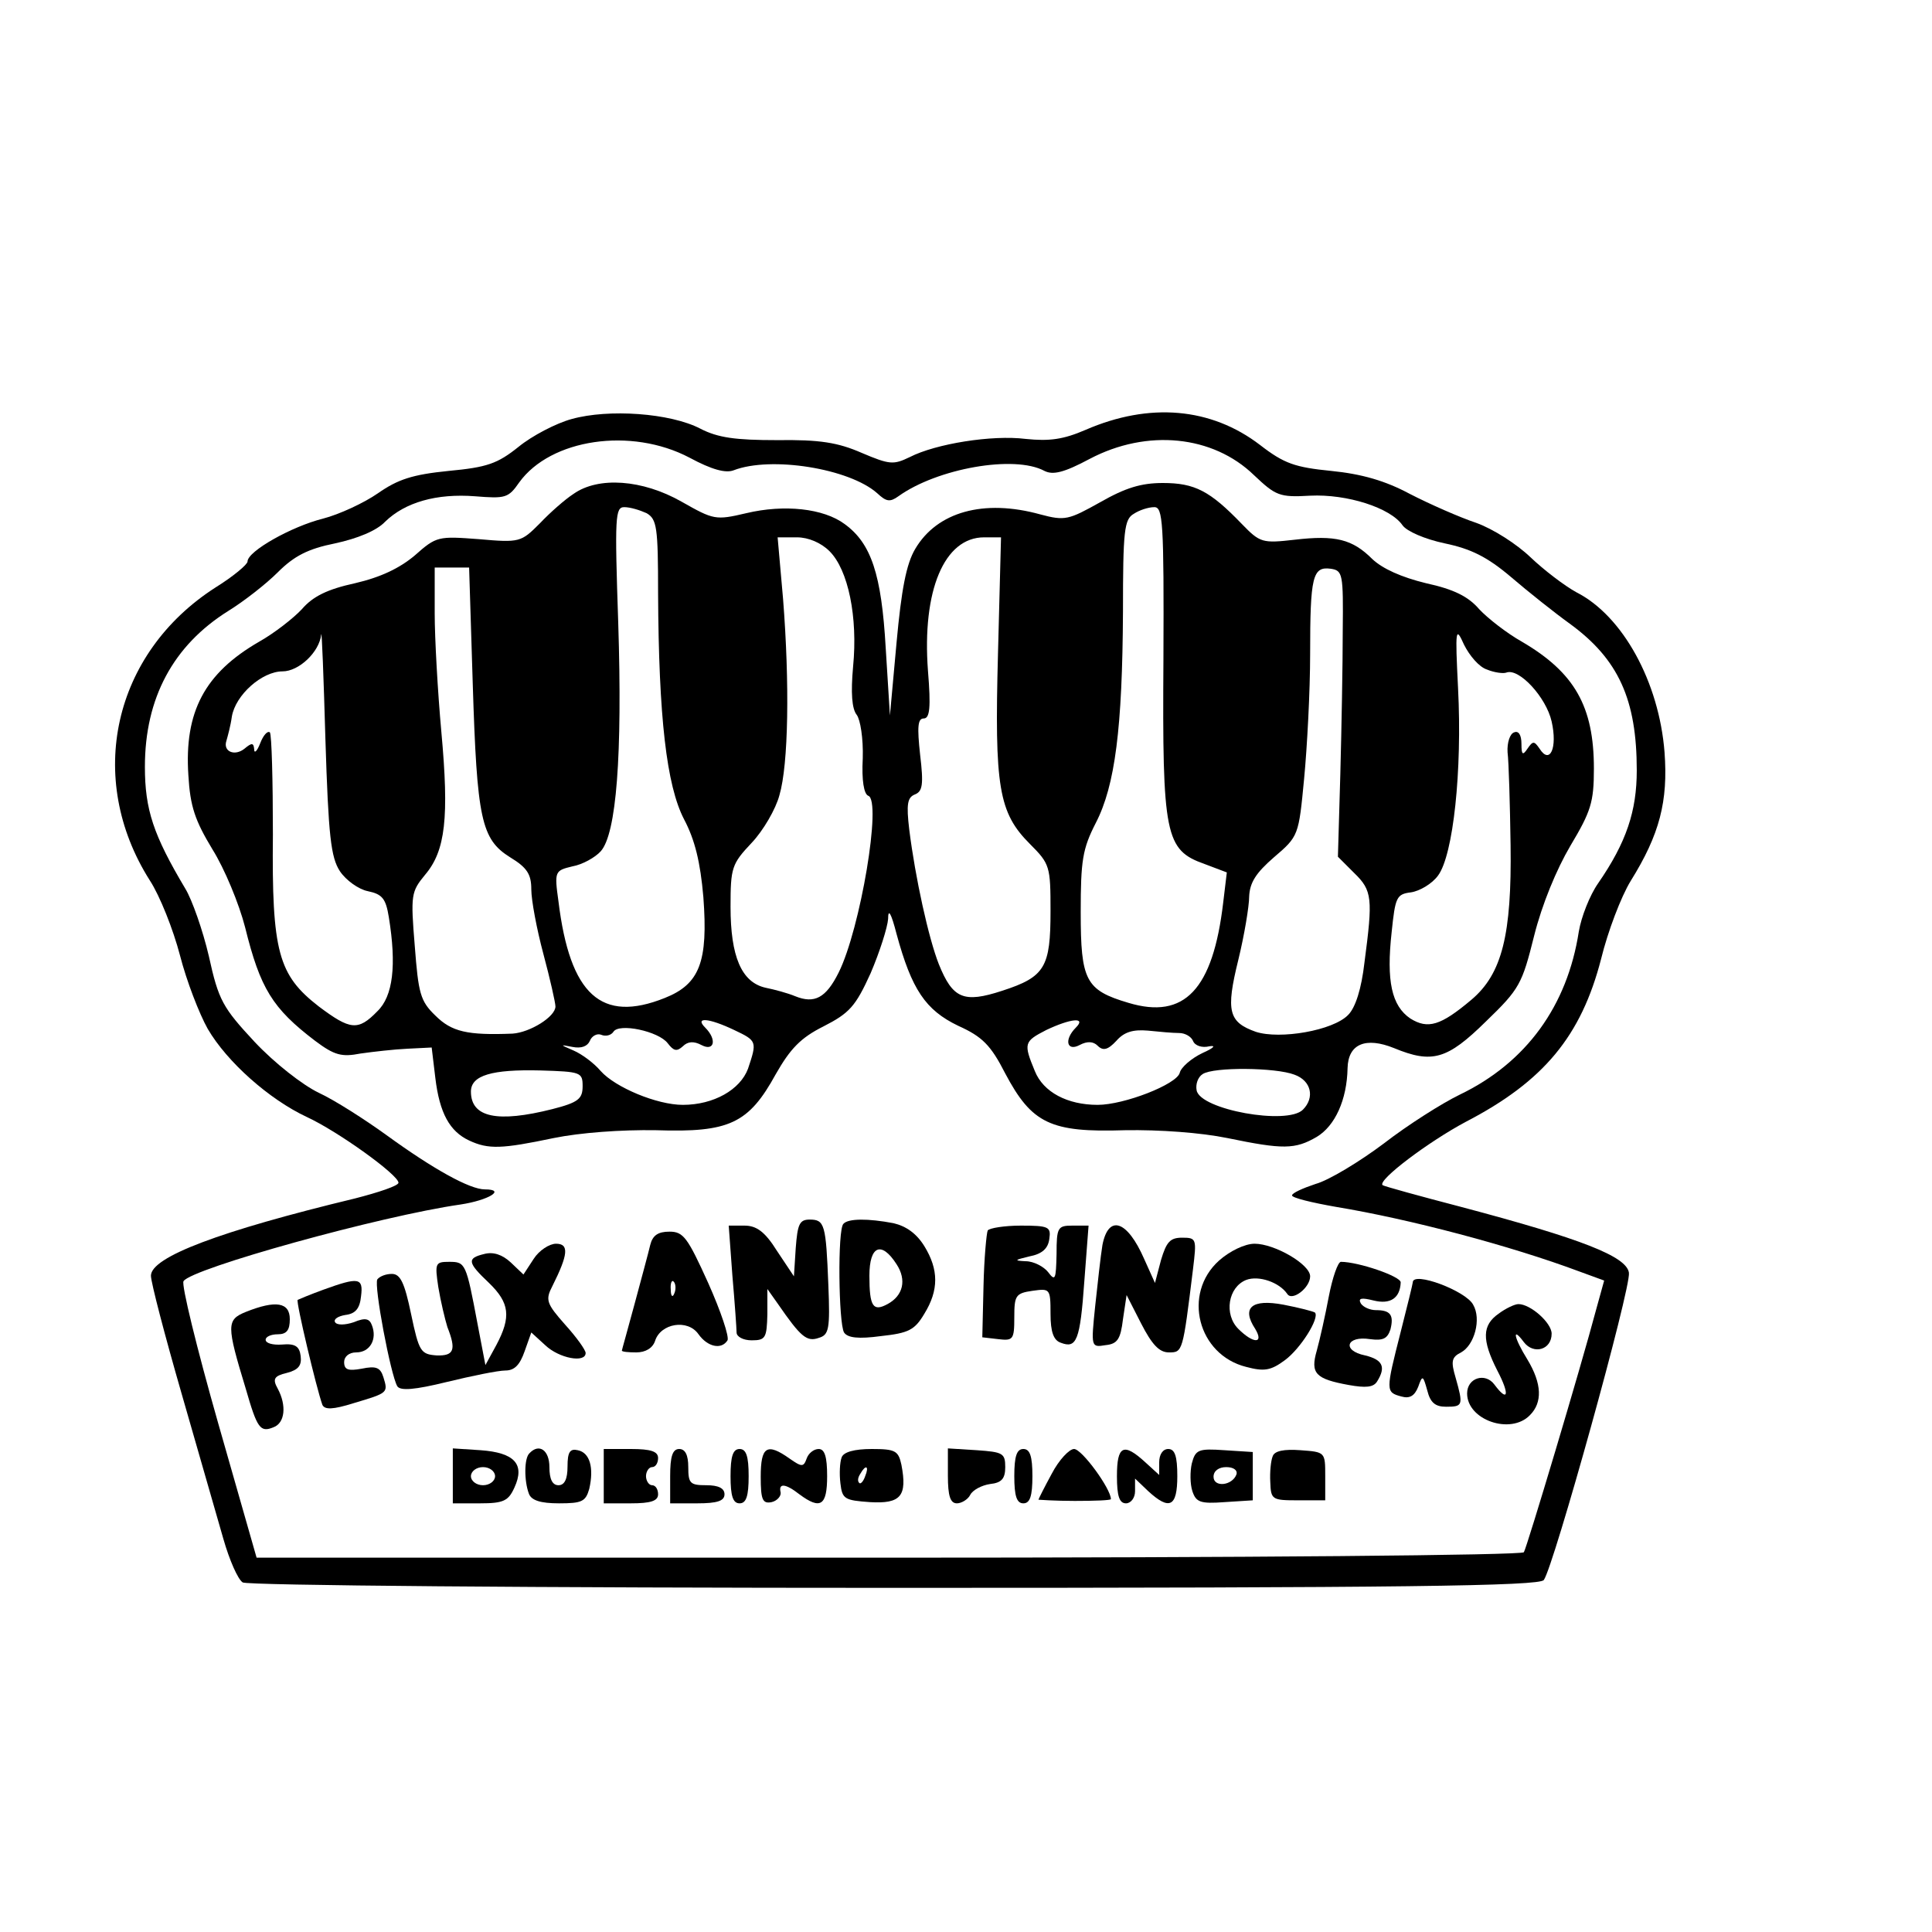 <?xml version="1.0" standalone="no"?>
<!DOCTYPE svg PUBLIC "-//W3C//DTD SVG 20010904//EN"
 "http://www.w3.org/TR/2001/REC-SVG-20010904/DTD/svg10.dtd">
<svg version="1.0" xmlns="http://www.w3.org/2000/svg"
 width="16pt" height="16pt" viewBox="0 0 16 16"
 preserveAspectRatio="xMidYMid meet">
<g transform="translate(0,16) scale(0.005,-0.005)"
fill="#000000" stroke="none">
<path d="M947 2506 c-26 -7 -66 -28 -88 -46 -35 -28 -52 -34 -116 -40 -60 -6
-84 -14 -117 -37 -23 -16 -64 -35 -91 -42 -52 -13 -125 -54 -125 -71 0 -5 -24
-25 -53 -43 -170 -109 -216 -316 -109 -485 17 -26 39 -82 50 -124 11 -43 32
-97 46 -122 32 -55 102 -117 164 -146 52 -24 152 -96 152 -109 0 -5 -33 -16
-72 -26 -224 -54 -338 -97 -338 -128 0 -11 23 -99 51 -196 28 -97 59 -205 69
-240 10 -35 24 -67 32 -72 7 -5 493 -9 1079 -9 842 0 1069 3 1076 13 16 21
145 485 141 509 -4 27 -78 56 -278 109 -69 18 -127 34 -130 36 -9 8 76 72 138
105 129 67 191 142 224 270 11 45 33 103 49 129 48 77 62 132 56 213 -9 116
-69 226 -146 265 -20 11 -54 37 -76 58 -23 22 -62 47 -90 57 -27 9 -77 31
-110 48 -41 22 -80 33 -130 38 -60 6 -78 12 -118 43 -81 62 -183 71 -289 25
-37 -16 -60 -19 -99 -15 -56 7 -149 -8 -192 -30 -27 -13 -33 -13 -80 7 -39 17
-69 22 -140 21 -69 0 -98 4 -127 19 -50 26 -152 33 -213 16z m195 -64 c37 -20
60 -26 73 -21 62 24 192 3 238 -38 15 -14 21 -15 35 -5 64 46 192 69 242 42
14 -7 32 -3 75 20 95 50 204 39 272 -27 36 -34 42 -37 93 -34 61 3 133 -20
153 -49 7 -10 37 -23 70 -30 43 -9 70 -22 110 -56 28 -24 72 -59 97 -77 81
-59 111 -126 111 -243 0 -67 -17 -119 -64 -187 -14 -20 -28 -56 -32 -80 -19
-123 -87 -217 -197 -270 -29 -14 -86 -50 -126 -81 -40 -30 -91 -61 -113 -67
-21 -7 -39 -15 -39 -19 0 -4 33 -12 73 -19 121 -20 288 -64 403 -107 l41 -15
-13 -47 c-26 -98 -115 -395 -120 -403 -3 -5 -460 -9 -1052 -9 l-1047 0 -64
224 c-35 123 -61 229 -57 234 13 21 326 108 459 127 46 7 76 25 40 25 -25 0
-86 34 -163 90 -36 26 -86 58 -112 70 -27 13 -73 49 -106 84 -53 57 -60 69
-76 142 -10 43 -28 94 -39 112 -53 89 -67 131 -67 202 0 114 47 201 138 258
26 16 63 45 82 64 27 27 50 39 95 48 37 8 69 21 83 36 33 32 85 47 149 42 50
-4 55 -3 73 23 52 72 185 92 282 41z"/>
<path d="M950 2382 c-14 -9 -39 -31 -56 -49 -31 -31 -33 -32 -101 -26 -67 5
-70 5 -106 -27 -25 -21 -56 -36 -99 -46 -46 -10 -70 -22 -88 -43 -14 -15 -46
-40 -71 -54 -90 -52 -124 -116 -117 -221 3 -52 11 -75 40 -123 20 -32 44 -90
54 -129 25 -101 45 -134 116 -188 32 -24 44 -27 75 -21 21 3 56 7 78 8 l40 2
6 -50 c7 -59 24 -89 56 -104 32 -15 54 -14 140 4 44 9 112 14 170 13 121 -4
153 11 198 93 24 42 41 60 79 79 43 22 53 33 78 88 15 35 28 76 29 90 0 18 5
10 14 -25 25 -92 48 -126 102 -152 40 -18 54 -32 78 -79 44 -83 75 -98 198
-94 58 1 126 -4 170 -13 92 -19 112 -19 148 2 30 18 50 61 51 114 1 40 30 52
77 33 63 -26 88 -19 152 44 56 54 60 62 80 142 13 52 37 110 60 149 34 57 39
72 39 128 0 103 -32 159 -119 210 -25 14 -57 39 -71 54 -18 21 -42 33 -88 43
-41 10 -72 24 -89 40 -33 33 -61 40 -129 32 -53 -6 -57 -5 -87 26 -53 55 -78
68 -131 68 -36 0 -62 -8 -104 -32 -52 -29 -58 -31 -99 -20 -94 26 -171 4 -207
-57 -15 -25 -23 -68 -31 -155 l-11 -121 -7 112 c-7 122 -24 173 -68 205 -35
26 -100 33 -163 18 -51 -12 -54 -11 -107 19 -65 37 -138 42 -179 13z m121 -32
c17 -10 19 -23 19 -133 1 -205 14 -318 43 -374 18 -34 27 -71 32 -129 8 -107
-6 -144 -64 -167 -105 -42 -157 5 -176 160 -7 50 -6 51 23 58 17 3 38 15 47
25 26 29 36 159 29 378 -6 177 -5 192 10 192 10 0 26 -5 37 -10z m856 -242
c-2 -292 3 -316 68 -339 l37 -14 -6 -50 c-17 -144 -64 -194 -157 -166 -71 21
-79 37 -79 150 0 86 3 105 25 148 32 62 44 157 45 350 0 134 2 153 18 162 9 6
24 11 34 11 14 0 16 -24 15 -252z m-553 179 c31 -31 47 -109 39 -191 -4 -44
-2 -70 6 -80 6 -8 11 -39 10 -72 -2 -37 2 -59 9 -62 23 -7 -13 -221 -49 -293
-21 -42 -40 -52 -72 -39 -12 5 -34 11 -49 14 -40 9 -58 52 -58 134 0 65 2 71
35 106 19 20 40 56 46 79 15 51 17 185 6 325 l-9 102 32 0 c19 0 40 -9 54 -23z
m279 -169 c-6 -222 1 -264 53 -316 33 -33 34 -37 34 -111 0 -93 -9 -109 -80
-132 -64 -21 -82 -13 -105 44 -17 43 -39 143 -49 223 -5 42 -3 53 9 58 13 5
15 16 9 66 -5 46 -4 60 6 60 10 0 12 18 7 79 -10 133 27 221 93 221 l28 0 -5
-192z m-870 -50 c7 -225 14 -258 62 -288 28 -17 35 -28 35 -53 0 -18 9 -66 20
-107 11 -41 20 -81 20 -87 0 -17 -42 -43 -71 -45 -75 -3 -101 3 -128 30 -25
24 -28 37 -34 115 -7 85 -6 90 17 118 34 40 40 95 27 237 -6 66 -11 155 -11
196 l0 76 29 0 28 0 6 -192z m1441 87 c0 -55 -2 -162 -4 -237 l-4 -137 27 -27
c30 -29 31 -42 17 -148 -5 -44 -15 -75 -27 -87 -25 -26 -113 -41 -153 -28 -45
16 -50 34 -29 119 10 41 18 89 18 105 1 23 11 39 41 65 41 35 41 36 50 130 5
52 10 145 10 207 0 128 4 145 34 141 20 -3 21 -8 20 -103z m-1661 -398 c10
-15 31 -30 46 -33 24 -5 30 -12 35 -43 13 -80 7 -131 -19 -156 -32 -33 -45
-31 -97 8 -67 52 -78 90 -76 285 0 89 -2 165 -5 169 -4 3 -11 -5 -16 -18 -5
-13 -10 -18 -10 -10 -1 11 -4 11 -16 1 -16 -13 -36 -5 -30 13 2 7 7 25 9 40 6
36 50 75 84 75 27 0 61 32 64 61 1 9 4 -70 7 -174 5 -160 9 -195 24 -218z
m1900 334 c12 -5 27 -7 32 -5 21 8 66 -41 75 -81 10 -44 -3 -72 -20 -45 -9 13
-11 13 -20 0 -8 -12 -10 -10 -10 8 0 15 -5 22 -12 19 -7 -2 -12 -17 -11 -33 2
-16 4 -85 5 -154 2 -148 -14 -213 -65 -256 -51 -43 -72 -49 -101 -31 -31 21
-40 62 -31 143 6 58 8 63 32 66 14 2 35 14 45 28 25 34 40 173 33 310 -5 100
-4 103 10 72 9 -18 25 -37 38 -41z m-1247 -597 c38 -18 38 -19 23 -64 -13 -35
-57 -60 -108 -60 -43 0 -112 29 -136 56 -11 13 -31 28 -45 34 -23 10 -23 10
-2 6 15 -3 25 1 29 10 3 8 12 13 19 10 7 -3 16 -1 20 5 9 15 75 1 90 -19 10
-13 15 -14 25 -5 8 8 18 9 31 2 21 -11 26 9 6 29 -18 18 6 16 48 -4z m566 4
c-20 -20 -15 -40 6 -29 13 7 23 6 30 -1 9 -9 17 -7 31 8 13 15 28 19 52 17 19
-2 42 -4 52 -4 10 0 20 -6 23 -13 3 -8 15 -12 27 -9 12 2 7 -3 -11 -11 -19 -9
-36 -24 -38 -33 -5 -19 -92 -53 -136 -53 -50 0 -90 21 -104 56 -19 46 -18 49
19 68 40 19 67 22 49 4z m-817 -97 c0 -21 -7 -27 -50 -38 -91 -23 -135 -14
-135 29 0 27 35 37 115 35 67 -2 70 -3 70 -26z m1179 19 c28 -10 34 -38 14
-58 -26 -26 -170 0 -176 32 -2 10 2 22 10 27 18 12 121 11 152 -1z"/>
<path d="M1318 1133 l-3 -47 -28 42 c-20 32 -34 42 -54 42 l-26 0 6 -82 c4
-46 7 -89 7 -95 0 -7 11 -13 25 -13 23 0 25 4 26 43 l0 42 17 -24 c38 -55 48
-64 68 -57 17 5 19 14 16 88 -4 100 -6 108 -31 108 -17 0 -20 -8 -23 -47z"/>
<path d="M1397 1173 c-10 -9 -8 -165 1 -180 6 -9 24 -11 61 -6 46 5 56 10 72
37 24 39 24 73 0 112 -13 21 -30 33 -51 38 -42 8 -75 8 -83 -1z m88 -67 c17
-26 11 -52 -15 -66 -24 -13 -30 -4 -30 47 0 50 20 58 45 19z"/>
<path d="M1636 1162 c-2 -4 -6 -46 -7 -92 l-2 -85 26 -3 c25 -3 27 -1 27 36 0
36 2 40 30 44 29 4 30 4 30 -38 0 -30 5 -44 17 -48 26 -10 32 3 39 102 l7 92
-27 0 c-24 0 -26 -3 -26 -47 -1 -42 -2 -46 -14 -30 -7 9 -24 18 -37 18 -20 1
-19 2 6 8 21 4 31 13 33 29 3 20 -1 22 -47 22 -27 0 -52 -4 -55 -8z"/>
<path d="M1826 1138 c-3 -18 -8 -64 -12 -101 -7 -68 -7 -69 17 -65 20 2 25 10
29 43 l6 40 24 -47 c18 -35 30 -48 46 -48 23 0 23 0 40 138 6 50 6 52 -18 52
-20 0 -26 -7 -35 -37 l-10 -38 -18 40 c-28 64 -59 74 -69 23z"/>
<path d="M1077 1138 c-3 -13 -15 -57 -26 -98 -11 -41 -21 -76 -21 -77 0 -2 11
-3 24 -3 15 0 27 7 31 19 9 29 54 37 72 11 15 -21 38 -26 48 -10 3 6 -11 48
-32 95 -34 75 -41 85 -64 85 -19 0 -28 -6 -32 -22z m40 -80 c-3 -8 -6 -5 -6 6
-1 11 2 17 5 13 3 -3 4 -12 1 -19z"/>
<path d="M884 1115 l-17 -26 -21 20 c-14 13 -29 18 -44 14 -29 -7 -28 -14 8
-48 34 -33 37 -56 12 -103 l-18 -33 -13 68 c-19 101 -20 103 -47 103 -23 0
-24 -2 -18 -42 4 -24 11 -53 15 -66 15 -38 11 -48 -18 -47 -26 2 -29 6 -42 68
-11 53 -18 67 -32 67 -10 0 -20 -4 -24 -9 -6 -10 22 -158 33 -177 5 -8 29 -6
82 7 41 10 85 19 97 19 15 0 24 9 32 32 l11 31 23 -21 c23 -22 67 -30 67 -13
0 5 -15 26 -34 47 -31 35 -33 41 -21 64 26 52 28 70 6 70 -11 0 -28 -11 -37
-25z"/>
<path d="M2019 1112 c-61 -55 -35 -156 45 -176 30 -8 41 -6 64 11 26 19 58 70
50 79 -3 2 -26 8 -52 13 -53 10 -70 -5 -47 -40 15 -25 -3 -25 -28 0 -24 24
-17 69 13 81 21 8 55 -4 68 -23 8 -13 38 10 38 29 0 20 -59 54 -92 54 -16 0
-41 -12 -59 -28z"/>
<path d="M2201 1053 c-6 -32 -15 -72 -20 -90 -11 -38 -2 -47 53 -57 28 -5 41
-4 47 6 15 24 9 36 -20 43 -39 8 -31 33 8 27 22 -3 29 1 34 16 6 24 0 32 -24
32 -10 0 -21 5 -25 11 -5 9 1 10 21 5 28 -7 44 4 45 30 0 10 -70 34 -99 34 -5
0 -14 -26 -20 -57z"/>
<path d="M536 1064 c-22 -8 -41 -16 -43 -17 -3 -3 31 -146 41 -174 4 -8 17 -8
52 3 57 17 57 17 49 43 -5 16 -12 19 -36 14 -22 -4 -29 -2 -29 11 0 9 8 16 20
16 23 0 35 22 26 45 -4 11 -11 13 -30 5 -15 -5 -28 -5 -31 0 -3 5 5 10 17 12
17 2 24 11 26 31 4 31 -4 32 -62 11z"/>
<path d="M2340 1076 c0 -2 -9 -39 -20 -82 -25 -98 -25 -100 1 -107 14 -4 22 1
28 16 7 20 8 19 15 -6 5 -20 13 -27 31 -27 28 0 29 2 16 48 -8 27 -7 34 9 42
22 12 34 55 20 79 -12 23 -100 56 -100 37z"/>
<path d="M407 1027 c-32 -13 -32 -22 0 -127 19 -66 24 -73 46 -64 19 7 22 36
7 64 -9 16 -6 21 15 26 19 5 25 12 23 28 -2 16 -9 21 -31 19 -15 -1 -27 2 -27
8 0 5 9 9 20 9 15 0 20 7 20 25 0 28 -23 32 -73 12z"/>
<path d="M2482 1024 c-27 -19 -28 -43 -2 -94 21 -40 18 -54 -5 -23 -15 20 -45
11 -45 -15 0 -44 72 -69 104 -36 21 21 20 52 -4 92 -23 37 -26 56 -6 29 16
-21 46 -13 46 14 0 18 -35 49 -55 49 -6 0 -21 -7 -33 -16z"/>
<path d="M750 756 l0 -46 45 0 c39 0 47 4 57 26 18 39 0 58 -56 62 l-46 3 0
-45z m70 -1 c0 -8 -9 -15 -20 -15 -11 0 -20 7 -20 15 0 8 9 15 20 15 11 0 20
-7 20 -15z"/>
<path d="M877 793 c-9 -8 -9 -46 -1 -67 4 -11 19 -16 50 -16 38 0 44 3 50 24
8 35 1 60 -19 64 -13 3 -17 -3 -17 -27 0 -21 -5 -31 -15 -31 -10 0 -15 10 -15
30 0 28 -17 40 -33 23z"/>
<path d="M1000 755 l0 -45 45 0 c33 0 45 4 45 15 0 8 -4 15 -10 15 -5 0 -10 7
-10 15 0 8 5 15 10 15 6 0 10 7 10 15 0 11 -12 15 -45 15 l-45 0 0 -45z"/>
<path d="M1110 755 l0 -45 45 0 c33 0 45 4 45 15 0 10 -10 15 -30 15 -27 0
-30 3 -30 30 0 20 -5 30 -15 30 -11 0 -15 -12 -15 -45z"/>
<path d="M1210 755 c0 -33 4 -45 15 -45 11 0 15 12 15 45 0 33 -4 45 -15 45
-11 0 -15 -12 -15 -45z"/>
<path d="M1260 754 c0 -38 3 -45 18 -42 9 2 16 10 15 16 -4 16 8 15 31 -3 35
-26 46 -19 46 30 0 32 -4 45 -14 45 -8 0 -17 -7 -20 -16 -5 -14 -8 -14 -28 0
-38 27 -48 20 -48 -30z"/>
<path d="M1394 786 c-3 -8 -4 -27 -2 -43 3 -26 7 -28 49 -31 51 -3 62 10 52
62 -5 23 -10 26 -49 26 -29 0 -47 -5 -50 -14z m39 -31 c-3 -9 -8 -14 -10 -11
-3 3 -2 9 2 15 9 16 15 13 8 -4z"/>
<path d="M1570 756 c0 -34 4 -46 15 -46 7 0 18 6 22 14 4 8 19 16 33 18 19 2
25 9 25 28 0 23 -4 25 -47 28 l-48 3 0 -45z"/>
<path d="M1680 755 c0 -33 4 -45 15 -45 11 0 15 12 15 45 0 33 -4 45 -15 45
-11 0 -15 -12 -15 -45z"/>
<path d="M1742 759 c-12 -22 -22 -42 -22 -43 0 0 27 -2 60 -2 33 0 60 1 60 3
0 17 -48 83 -61 83 -8 0 -25 -18 -37 -41z"/>
<path d="M1850 755 c0 -33 4 -45 15 -45 8 0 15 9 15 20 l0 21 22 -21 c35 -32
48 -26 48 25 0 33 -4 45 -15 45 -9 0 -15 -9 -15 -22 l0 -21 -23 21 c-36 33
-47 28 -47 -23z"/>
<path d="M1974 776 c-3 -13 -3 -34 1 -46 6 -18 13 -21 53 -18 l47 3 0 40 0 40
-47 3 c-43 3 -48 1 -54 -22z m74 -18 c-7 -19 -38 -22 -38 -4 0 10 9 16 21 16
12 0 19 -5 17 -12z"/>
<path d="M2108 788 c-3 -7 -5 -26 -4 -43 1 -29 3 -30 46 -30 l45 0 0 40 c0 40
0 40 -41 43 -27 2 -43 -1 -46 -10z"/>
</g>
</svg>

